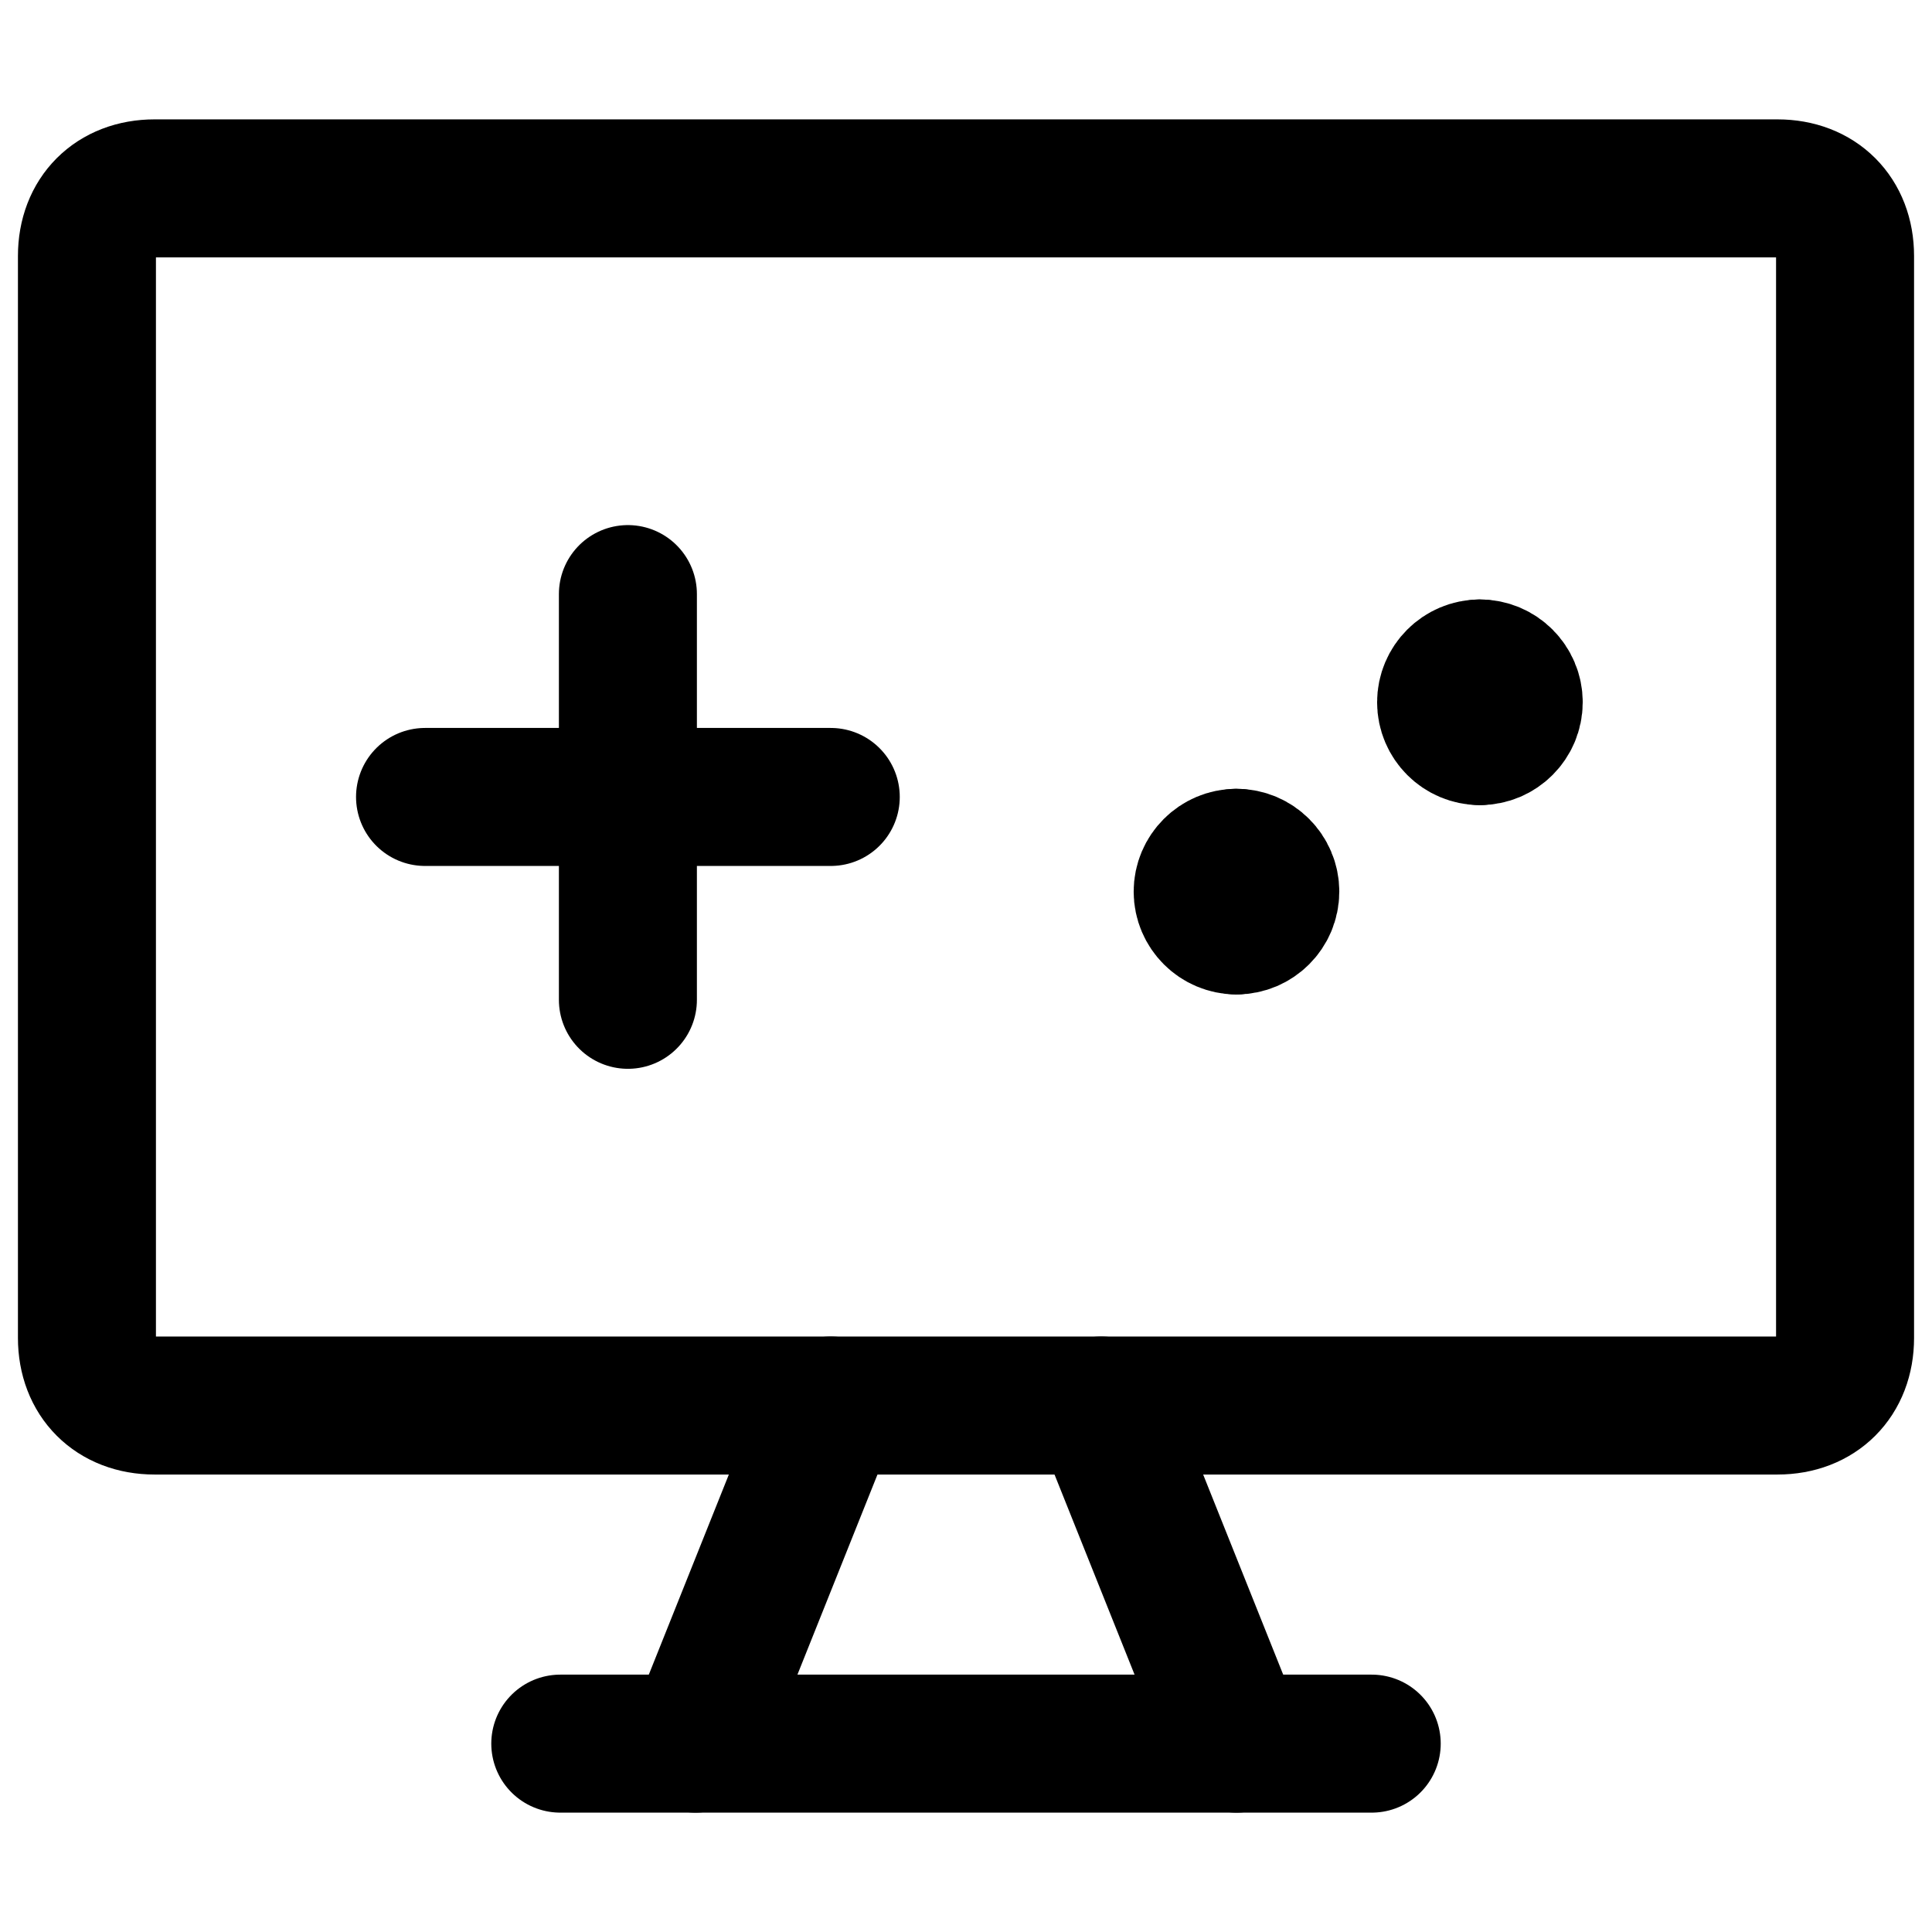 <svg xmlns="http://www.w3.org/2000/svg" fill="none" viewBox="0 0 14 14" id="Desktop-Game--Streamline-Core"><desc>Desktop Game Streamline Icon: https://streamlinehq.com</desc><g id="desktop-game--controller-display-device-computer-games-leisure"><path id="Vector" stroke="#000000" stroke-linecap="round" stroke-linejoin="round" d="M1.12 1.365H12.88C13.174 1.365 13.37 1.561 13.37 1.855V9.695C13.37 9.989 13.174 10.185 12.88 10.185H1.12C0.826 10.185 0.63 9.989 0.63 9.695V1.855C0.63 1.561 0.826 1.365 1.12 1.365Z" stroke-width="1"></path><path id="Vector_2" stroke="#000000" stroke-linecap="round" stroke-linejoin="round" d="M6.02 10.185L5.04 12.635" stroke-width="1"></path><path id="Vector_3" stroke="#000000" stroke-linecap="round" stroke-linejoin="round" d="M7.98 10.185L8.96 12.635" stroke-width="1"></path><path id="Vector_4" stroke="#000000" stroke-linecap="round" stroke-linejoin="round" d="M4.06 12.635H9.94" stroke-width="1"></path><path id="Vector_5" stroke="#000000" stroke-linecap="round" stroke-linejoin="round" d="M3.08 5.775H6.02" stroke-width="1"></path><path id="Vector_6" stroke="#000000" stroke-linecap="round" stroke-linejoin="round" d="M4.55 4.305V7.245" stroke-width="1"></path><g id="Group 623"><path id="Vector_7" stroke="#000000" stroke-linecap="round" stroke-linejoin="round" d="M10.724 5.334C10.589 5.334 10.479 5.224 10.479 5.089S10.589 4.844 10.724 4.844" stroke-width="1"></path><path id="Vector_8" stroke="#000000" stroke-linecap="round" stroke-linejoin="round" d="M10.724 5.334C10.859 5.334 10.969 5.224 10.969 5.089S10.859 4.844 10.724 4.844" stroke-width="1"></path></g><g id="Group 625"><path id="Vector_9" stroke="#000000" stroke-linecap="round" stroke-linejoin="round" d="M8.96 6.706C8.825 6.706 8.715 6.596 8.715 6.461S8.825 6.216 8.96 6.216" stroke-width="1"></path><path id="Vector_10" stroke="#000000" stroke-linecap="round" stroke-linejoin="round" d="M8.96 6.706C9.095 6.706 9.205 6.596 9.205 6.461S9.095 6.216 8.96 6.216" stroke-width="1"></path></g></g></svg>